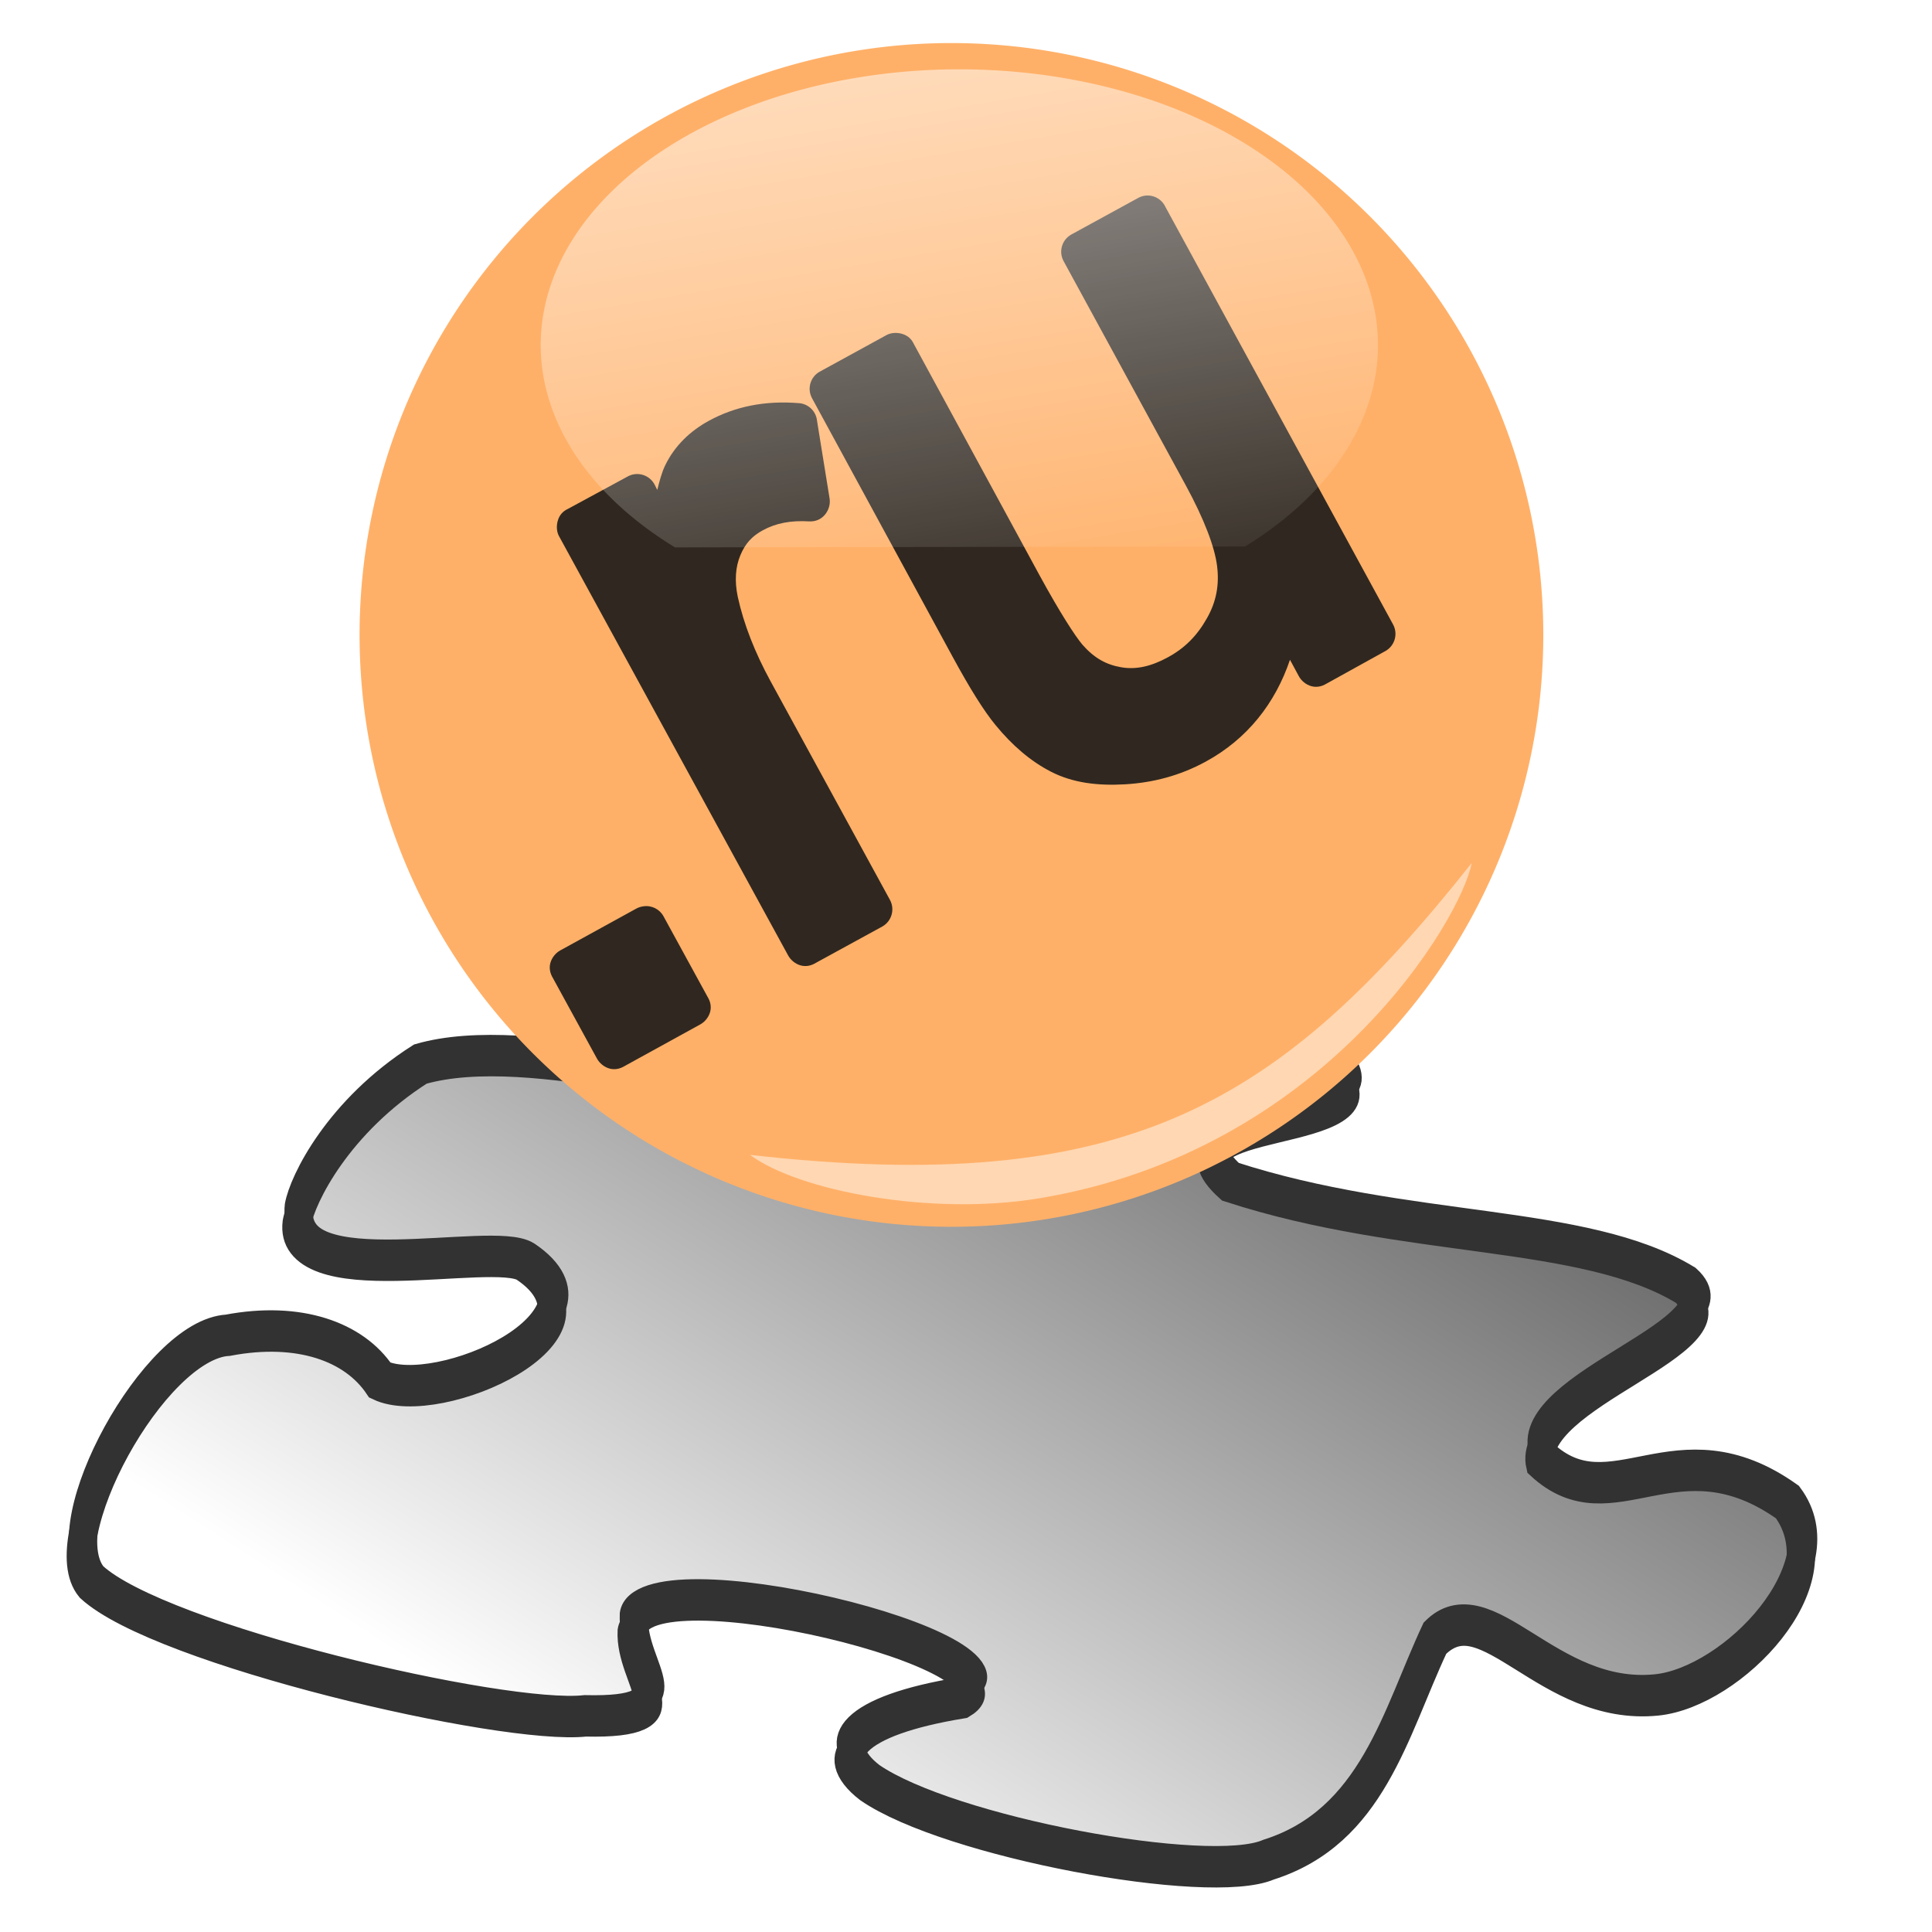 <?xml version="1.0" encoding="UTF-8" standalone="no"?>
<!-- Created with Inkscape (http://www.inkscape.org/) -->
<svg
   xmlns:dc="http://purl.org/dc/elements/1.1/"
   xmlns:cc="http://creativecommons.org/ns#"
   xmlns:rdf="http://www.w3.org/1999/02/22-rdf-syntax-ns#"
   xmlns:svg="http://www.w3.org/2000/svg"
   xmlns="http://www.w3.org/2000/svg"
   xmlns:xlink="http://www.w3.org/1999/xlink"
   xmlns:sodipodi="http://sodipodi.sourceforge.net/DTD/sodipodi-0.dtd"
   xmlns:inkscape="http://www.inkscape.org/namespaces/inkscape"
   id="svg2"
   sodipodi:version="0.32"
   inkscape:version="0.46"
   width="48"
   height="48"
   version="1.0"
   sodipodi:docname="Dot_ru_template.svg"
   style="display:inline"
   inkscape:output_extension="org.inkscape.output.svg.inkscape">
  <defs
     id="defs5">
    <inkscape:perspective
       sodipodi:type="inkscape:persp3d"
       inkscape:vp_x="0 : 526.18109 : 1"
       inkscape:vp_y="0 : 1000 : 0"
       inkscape:vp_z="744.09448 : 526.18109 : 1"
       inkscape:persp3d-origin="372.04724 : 350.78739 : 1"
       id="perspective9" />
    <filter
       id="filter3380"
       inkscape:collect="always">
      <feGaussianBlur
         id="feGaussianBlur3382"
         stdDeviation="2.815"
         inkscape:collect="always" />
    </filter>
    <filter
       height="1.224"
       y="-0.112"
       width="1.106"
       x="-0.053"
       id="filter3348"
       inkscape:collect="always">
      <feGaussianBlur
         id="feGaussianBlur3350"
         stdDeviation="4.544"
         inkscape:collect="always" />
    </filter>
    <radialGradient
       gradientUnits="userSpaceOnUse"
       gradientTransform="matrix(0.992,-0.462,0.108,0.782,-30.816,161.073)"
       r="67.393"
       fy="292.947"
       fx="206.389"
       cy="292.947"
       cx="206.389"
       id="radialGradient3191"
       xlink:href="#linearGradient3185"
       inkscape:collect="always" />
    <inkscape:perspective
       id="perspective10"
       inkscape:persp3d-origin="372.04724 : 350.78739 : 1"
       inkscape:vp_z="744.09448 : 526.18109 : 1"
       inkscape:vp_y="0 : 1000 : 0"
       inkscape:vp_x="0 : 526.18109 : 1"
       sodipodi:type="inkscape:persp3d" />
    <linearGradient
       id="linearGradient3158">
      <stop
         id="stop3160"
         offset="0"
         style="stop-color:#ffffff;stop-opacity:0.55;" />
      <stop
         id="stop3162"
         offset="1"
         style="stop-color:#ffffff;stop-opacity:0;" />
    </linearGradient>
    <linearGradient
       id="linearGradient3185">
      <stop
         id="stop3187"
         offset="0"
         style="stop-color:#ffffff;stop-opacity:0;" />
      <stop
         style="stop-color:#ffffff;stop-opacity:0.09"
         offset="0.786"
         id="stop3193" />
      <stop
         id="stop3189"
         offset="1"
         style="stop-color:#ffffff;stop-opacity:1;" />
    </linearGradient>
    <linearGradient
       id="linearGradient3197">
      <stop
         id="stop3201"
         offset="0"
         style="stop-color:#ffffff;stop-opacity:0" />
      <stop
         style="stop-color:#ffffff;stop-opacity:1;"
         offset="1"
         id="stop3203" />
    </linearGradient>
    <linearGradient
       y2="36.914"
       x2="17.594"
       y1="12.899"
       x1="40.605"
       gradientTransform="matrix(0.964,0,0,0.793,-1.779,-2.56)"
       gradientUnits="userSpaceOnUse"
       id="linearGradient3171"
       xlink:href="#linearGradient5135"
       inkscape:collect="always" />
    <clipPath
       id="clipPath3460"
       clipPathUnits="userSpaceOnUse">
      <path
         style="opacity:0.141;fill:#0000ff;fill-opacity:1;fill-rule:evenodd;stroke:#000000;stroke-width:0.53;stroke-linecap:butt;stroke-linejoin:miter;stroke-miterlimit:4;stroke-dasharray:none;stroke-opacity:1;display:inline"
         d="M 25.07,41.13 C 27.079,40.422 27.695,38.204 28.601,36.379 C 29.664,35.265 30.582,37.834 32.653,37.596 C 34.079,37.434 36.348,35.025 35.464,33.458 C 33.522,31.759 32.139,33.954 30.933,32.54 C 30.749,31.017 34.943,29.919 33.96,28.807 C 32.167,27.475 28.826,27.822 25.616,26.586 C 24.184,24.968 28.852,25.642 27.825,24.061 C 27.404,23.427 24.611,21.882 21.444,22.547 C 19.41,23.222 21.8,25.285 18.622,25.071 C 16.449,24.801 12.755,23.384 10.646,24.061 C 9.012,25.18 8.203,26.741 8.069,27.293 C 7.737,28.999 11.677,27.854 12.25,28.299 C 13.948,29.698 10.323,31.432 9.299,30.843 C 8.889,30.018 7.896,29.589 6.532,29.879 C 5.147,29.965 2.823,34.089 3.516,35.173 C 4.677,36.526 10.968,38.239 12.524,38.045 C 14.561,38.097 13.442,37.205 13.589,36.061 C 13.902,34.605 21.165,36.671 19.618,37.658 C 17.547,38.04 16.975,38.75 17.735,39.477 C 19.111,40.644 23.906,41.683 25.07,41.13 z"
         id="path3462"
         sodipodi:nodetypes="ccccccccccccccccccccc" />
    </clipPath>
    <linearGradient
       gradientUnits="userSpaceOnUse"
       y2="20.668"
       x2="22.893"
       y1="29.992"
       x1="22.804"
       id="linearGradient3458"
       xlink:href="#linearGradient3452"
       inkscape:collect="always" />
    <radialGradient
       r="105.216"
       fy="228.367"
       fx="128.726"
       cy="228.367"
       cx="128.726"
       gradientTransform="matrix(0.142,0,0,8.0892967e-2,2.185,-9.177)"
       gradientUnits="userSpaceOnUse"
       id="radialGradient4068"
       xlink:href="#linearGradient3166"
       inkscape:collect="always" />
    <linearGradient
       id="linearGradient5135">
      <stop
         id="stop5137"
         offset="0"
         style="stop-color:#3f3f3f;stop-opacity:1;" />
      <stop
         id="stop5139"
         offset="1"
         style="stop-color:#ffffff;stop-opacity:1;" />
    </linearGradient>
    <linearGradient
       id="linearGradient3166">
      <stop
         id="stop3168"
         offset="0"
         style="stop-color:#676767;stop-opacity:1" />
      <stop
         id="stop3170"
         offset="1"
         style="stop-color:#656565;stop-opacity:0" />
    </linearGradient>
    <linearGradient
       id="linearGradient3452">
      <stop
         id="stop3454"
         offset="0"
         style="stop-color:#020202;stop-opacity:1;" />
      <stop
         id="stop3456"
         offset="1"
         style="stop-color:#010101;stop-opacity:0;" />
    </linearGradient>
    <inkscape:perspective
       id="perspective5779"
       inkscape:persp3d-origin="21.139999 : 14.093333 : 1"
       inkscape:vp_z="42.279999 : 21.139999 : 1"
       inkscape:vp_y="0 : 1000 : 0"
       inkscape:vp_x="0 : 21.139999 : 1"
       sodipodi:type="inkscape:persp3d" />
    <linearGradient
       inkscape:collect="always"
       xlink:href="#linearGradient5135"
       id="linearGradient2649"
       gradientUnits="userSpaceOnUse"
       gradientTransform="matrix(0.964,0,0,0.793,-1.779,-2.56)"
       x1="40.605"
       y1="12.899"
       x2="17.594"
       y2="36.914" />
    <linearGradient
       inkscape:collect="always"
       xlink:href="#linearGradient3158"
       id="linearGradient3450"
       gradientUnits="userSpaceOnUse"
       x1="172.607"
       y1="168.613"
       x2="193.707"
       y2="41.085" />
    <inkscape:perspective
       id="perspective3481"
       inkscape:persp3d-origin="372.04724 : 350.78739 : 1"
       inkscape:vp_z="744.09448 : 526.18109 : 1"
       inkscape:vp_y="0 : 1000 : 0"
       inkscape:vp_x="0 : 526.18109 : 1"
       sodipodi:type="inkscape:persp3d" />
  </defs>
  <sodipodi:namedview
     inkscape:window-height="796"
     inkscape:window-width="1440"
     inkscape:pageshadow="2"
     inkscape:pageopacity="0.0"
     guidetolerance="10.0"
     gridtolerance="10.0"
     objecttolerance="10.0"
     borderopacity="1.0"
     bordercolor="#666666"
     pagecolor="#ffffff"
     id="base"
     showgrid="false"
     inkscape:zoom="12.270833"
     inkscape:cx="24"
     inkscape:cy="24"
     inkscape:window-x="-8"
     inkscape:window-y="-8"
     inkscape:current-layer="layer2" />
  <g
     inkscape:groupmode="layer"
     id="layer2"
     style="display:inline">
    <g
       transform="matrix(1.325,0,0.115,1.158,-3.864,16.279)"
       style="display:inline"
       inkscape:label="wiki-stub"
       id="g2634">
      <g
         id="g3177">
        <path
           style="fill:url(#linearGradient2649);fill-opacity:1;fill-rule:evenodd;stroke:#323232;stroke-width:0.53;stroke-linecap:butt;stroke-linejoin:miter;stroke-miterlimit:4;stroke-dasharray:none;stroke-opacity:1"
           d="M 24.425,26.02 C 26.434,25.312 27.05,23.094 27.956,21.269 C 29.019,20.155 29.937,22.724 32.008,22.486 C 33.434,22.324 35.703,19.915 34.819,18.348 C 32.877,16.649 31.494,18.844 30.288,17.43 C 30.104,15.907 34.298,14.809 33.315,13.697 C 31.522,12.365 28.181,12.712 24.971,11.476 C 23.539,9.858 28.207,10.532 27.18,8.951 C 26.759,8.317 23.966,6.772 20.799,7.437 C 18.765,8.112 21.155,10.175 17.977,9.961 C 15.804,9.691 12.11,8.274 10.001,8.951 C 8.367,10.07 7.558,11.631 7.424,12.183 C 7.092,13.889 11.032,12.744 11.605,13.189 C 13.303,14.588 9.678,16.322 8.654,15.733 C 8.244,14.908 7.251,14.479 5.887,14.769 C 4.502,14.855 2.178,18.979 2.871,20.063 C 4.032,21.416 10.323,23.129 11.879,22.935 C 13.916,22.987 12.797,22.095 12.944,20.951 C 13.257,19.495 20.52,21.561 18.973,22.548 C 16.902,22.93 16.33,23.64 17.09,24.367 C 18.466,25.534 23.261,26.573 24.425,26.02 z"
           id="path2220"
           sodipodi:nodetypes="ccccccccccccccccccccc" />
        <use
           x="0"
           y="0"
           xlink:href="#path2220"
           id="use2398"
           width="42.28"
           height="42.28"
           transform="translate(7.178268e-2,-0.359)" />
      </g>
    </g>
    <path
       sodipodi:type="arc"
       style="fill:#ffb068;fill-opacity:1;fill-rule:nonzero;stroke:none;stroke-width:0.8;stroke-linecap:butt;stroke-linejoin:round;marker:none;marker-start:none;marker-mid:none;marker-end:none;stroke-miterlimit:4;stroke-dasharray:none;stroke-dashoffset:0;stroke-opacity:1;visibility:visible;display:inline;overflow:visible;enable-background:accumulate"
       id="path2383"
       sodipodi:cx="354.65857"
       sodipodi:cy="477.94037"
       sodipodi:rx="188.49611"
       sodipodi:ry="188.49611"
       d="M 543.155,477.94 A 188.496,188.496 0 1 1 166.162,477.94 A 188.496,188.496 0 1 1 543.155,477.94 z"
       transform="matrix(7.8010748e-2,0,0,7.8010748e-2,-4.029,-21.51)" />
    <path
       sodipodi:type="inkscape:offset"
       inkscape:radius="0"
       inkscape:original="M 28.78125 3.3125 C 28.715148 3.3203544 28.651345 3.341622 28.59375 3.375 L 26.9375 4.28125 C 26.707441 4.4130074 26.624275 4.7040901 26.75 4.9375 L 29.78125 10.5 C 30.251707 11.363644 30.503267 12.044696 30.5625 12.5 C 30.623531 12.969223 30.548653 13.395206 30.3125 13.8125 C 30.070618 14.239905 29.769558 14.549294 29.34375 14.78125 C 28.925912 15.008866 28.555017 15.093009 28.1875 15.03125 C 27.811888 14.968138 27.512649 14.803953 27.21875 14.46875 C 27.036718 14.255447 26.650993 13.658219 26.15625 12.75 L 23.03125 7 C 22.973664 6.8754659 22.880745 6.7916007 22.75 6.75 C 22.619255 6.7083993 22.462712 6.7128902 22.34375 6.78125 L 20.6875 7.6875 C 20.457441 7.8192574 20.374275 8.1103401 20.5 8.34375 L 24 14.78125 C 24.415995 15.544903 24.764217 16.10821 25.0625 16.46875 C 25.473805 16.970528 25.92941 17.363919 26.4375 17.625 C 26.983599 17.905622 27.605219 17.977371 28.28125 17.9375 C 28.967103 17.897054 29.635416 17.726815 30.28125 17.375 C 31.316543 16.811029 32.010026 15.923546 32.375 14.84375 L 32.59375 15.25 C 32.657046 15.369173 32.776065 15.464495 32.90625 15.5 C 33.036437 15.535505 33.166214 15.508037 33.28125 15.4375 L 34.75 14.625 C 34.980059 14.493243 35.063225 14.20216 34.9375 13.96875 L 29.28125 3.59375 C 29.192854 3.4018184 28.991177 3.288375 28.78125 3.3125 z M 20.1875 8.46875 C 19.326669 8.3973364 18.58347 8.5543774 17.9375 8.90625 C 17.480149 9.1554055 17.081892 9.5267448 16.84375 10.03125 C 16.766063 10.195842 16.705765 10.421158 16.65625 10.625 L 16.59375 10.5 C 16.472987 10.258318 16.179119 10.160362 15.9375 10.28125 L 14.4375 11.09375 C 14.312966 11.151336 14.229101 11.244255 14.1875 11.375 C 14.145899 11.505745 14.15039 11.662288 14.21875 11.78125 L 19.90625 22.1875 C 19.969546 22.306673 20.088565 22.401995 20.21875 22.4375 C 20.348935 22.473006 20.478714 22.445537 20.59375 22.375 L 22.25 21.46875 C 22.480059 21.336993 22.563225 21.04591 22.4375 20.8125 L 19.46875 15.375 C 19.083894 14.668518 18.80303 13.958235 18.65625 13.28125 C 18.572157 12.885221 18.598846 12.538142 18.71875 12.25 C 18.842611 11.952363 19.010822 11.772323 19.28125 11.625 C 19.601059 11.450795 19.968753 11.376637 20.4375 11.40625 C 20.58289 11.411183 20.715853 11.358728 20.8125 11.25 C 20.909147 11.141271 20.959445 10.987559 20.9375 10.84375 L 20.625 8.90625 C 20.601685 8.6749693 20.418781 8.4920647 20.1875 8.46875 z M 16.3125 20.96875 C 16.246398 20.976604 16.182595 20.997872 16.125 21.03125 L 14.25 22.0625 C 14.130827 22.125796 14.035505 22.244815 14 22.375 C 13.964495 22.505185 13.991963 22.634964 14.0625 22.75 L 15.15625 24.75 C 15.219546 24.869173 15.338565 24.964495 15.46875 25 C 15.598935 25.035506 15.728714 25.008037 15.84375 24.9375 L 17.71875 23.90625 C 17.837923 23.842954 17.933245 23.723935 17.96875 23.59375 C 18.004256 23.463565 17.976787 23.333786 17.90625 23.21875 L 16.8125 21.21875 C 16.714588 21.038978 16.515065 20.939216 16.3125 20.96875 z "
       style="font-size:40px;font-style:normal;font-weight:normal;fill:#302820;fill-opacity:1;stroke:none;stroke-width:1px;stroke-linecap:butt;stroke-linejoin:miter;stroke-opacity:1;font-family:Bitstream Vera Sans"
       id="path3500"
       d="M 28.781,3.312 C 28.715,3.32 28.651,3.342 28.594,3.375 L 26.938,4.281 C 26.707,4.413 26.624,4.704 26.75,4.938 L 29.781,10.5 C 30.252,11.364 30.503,12.045 30.562,12.5 C 30.624,12.969 30.549,13.395 30.312,13.812 C 30.071,14.24 29.77,14.549 29.344,14.781 C 28.926,15.009 28.555,15.093 28.188,15.031 C 27.812,14.968 27.513,14.804 27.219,14.469 C 27.037,14.255 26.651,13.658 26.156,12.75 L 23.031,7 C 22.974,6.875 22.881,6.792 22.75,6.75 C 22.619,6.708 22.463,6.713 22.344,6.781 L 20.688,7.688 C 20.457,7.819 20.374,8.11 20.5,8.344 L 24,14.781 C 24.416,15.545 24.764,16.108 25.062,16.469 C 25.474,16.971 25.929,17.364 26.438,17.625 C 26.984,17.906 27.605,17.977 28.281,17.938 C 28.967,17.897 29.635,17.727 30.281,17.375 C 31.317,16.811 32.01,15.924 32.375,14.844 L 32.594,15.25 C 32.657,15.369 32.776,15.464 32.906,15.5 C 33.036,15.536 33.166,15.508 33.281,15.438 L 34.75,14.625 C 34.98,14.493 35.063,14.202 34.938,13.969 L 29.281,3.594 C 29.193,3.402 28.991,3.288 28.781,3.312 z M 20.188,8.469 C 19.327,8.397 18.583,8.554 17.938,8.906 C 17.48,9.155 17.082,9.527 16.844,10.031 C 16.766,10.196 16.706,10.421 16.656,10.625 L 16.594,10.5 C 16.473,10.258 16.179,10.16 15.938,10.281 L 14.438,11.094 C 14.313,11.151 14.229,11.244 14.188,11.375 C 14.146,11.506 14.15,11.662 14.219,11.781 L 19.906,22.188 C 19.97,22.307 20.089,22.402 20.219,22.438 C 20.349,22.473 20.479,22.446 20.594,22.375 L 22.25,21.469 C 22.48,21.337 22.563,21.046 22.438,20.812 L 19.469,15.375 C 19.084,14.669 18.803,13.958 18.656,13.281 C 18.572,12.885 18.599,12.538 18.719,12.25 C 18.843,11.952 19.011,11.772 19.281,11.625 C 19.601,11.451 19.969,11.377 20.438,11.406 C 20.583,11.411 20.716,11.359 20.812,11.25 C 20.909,11.141 20.959,10.988 20.938,10.844 L 20.625,8.906 C 20.602,8.675 20.419,8.492 20.188,8.469 z M 16.312,20.969 C 16.246,20.977 16.183,20.998 16.125,21.031 L 14.25,22.062 C 14.131,22.126 14.036,22.245 14,22.375 C 13.964,22.505 13.992,22.635 14.062,22.75 L 15.156,24.75 C 15.22,24.869 15.339,24.964 15.469,25 C 15.599,25.036 15.729,25.008 15.844,24.938 L 17.719,23.906 C 17.838,23.843 17.933,23.724 17.969,23.594 C 18.004,23.464 17.977,23.334 17.906,23.219 L 16.812,21.219 C 16.715,21.039 16.515,20.939 16.312,20.969 z"
       transform="translate(-0.326,1.548)" />
    <path
       transform="matrix(8.7188468e-2,0,0,8.7188468e-2,7.168,-0.955)"
       style="fill:#ffffff;fill-opacity:0.489;fill-rule:nonzero;stroke:none;stroke-width:0.8;stroke-linecap:butt;stroke-linejoin:round;marker:none;marker-start:none;marker-mid:none;marker-end:none;stroke-miterlimit:4;stroke-dashoffset:0;stroke-opacity:1;visibility:visible;display:inline;overflow:visible;filter:url(#filter3348);enable-background:accumulate"
       d="M 337.167,256.866 C 334.143,272.86 295.196,339.039 213.733,352.445 C 183.007,357.502 145.385,350.339 131.487,340.036 C 239.092,352.233 282.719,325.46 337.167,256.866 z"
       id="path3205"
       sodipodi:nodetypes="cscc" />
    <path
       sodipodi:type="arc"
       style="fill:url(#linearGradient3450);fill-opacity:1;fill-rule:nonzero;stroke:none;stroke-width:0.8;stroke-linecap:butt;stroke-linejoin:round;marker:none;marker-start:none;marker-mid:none;marker-end:none;stroke-miterlimit:4;stroke-dasharray:none;stroke-dashoffset:0;stroke-opacity:1;visibility:visible;display:inline;overflow:visible;filter:url(#filter3380);enable-background:accumulate"
       id="path2385"
       sodipodi:cx="193.70671"
       sodipodi:cy="109.6816"
       sodipodi:rx="90.439224"
       sodipodi:ry="58.54454"
       d="M 255.451,66.904 A 90.439,58.545 0 1 1 132.285,66.71"
       transform="matrix(0.115,0,0,-0.117,1.558,21.405)"
       sodipodi:start="5.4638547"
       sodipodi:end="10.248968"
       sodipodi:open="true" />
  </g>
</svg>
